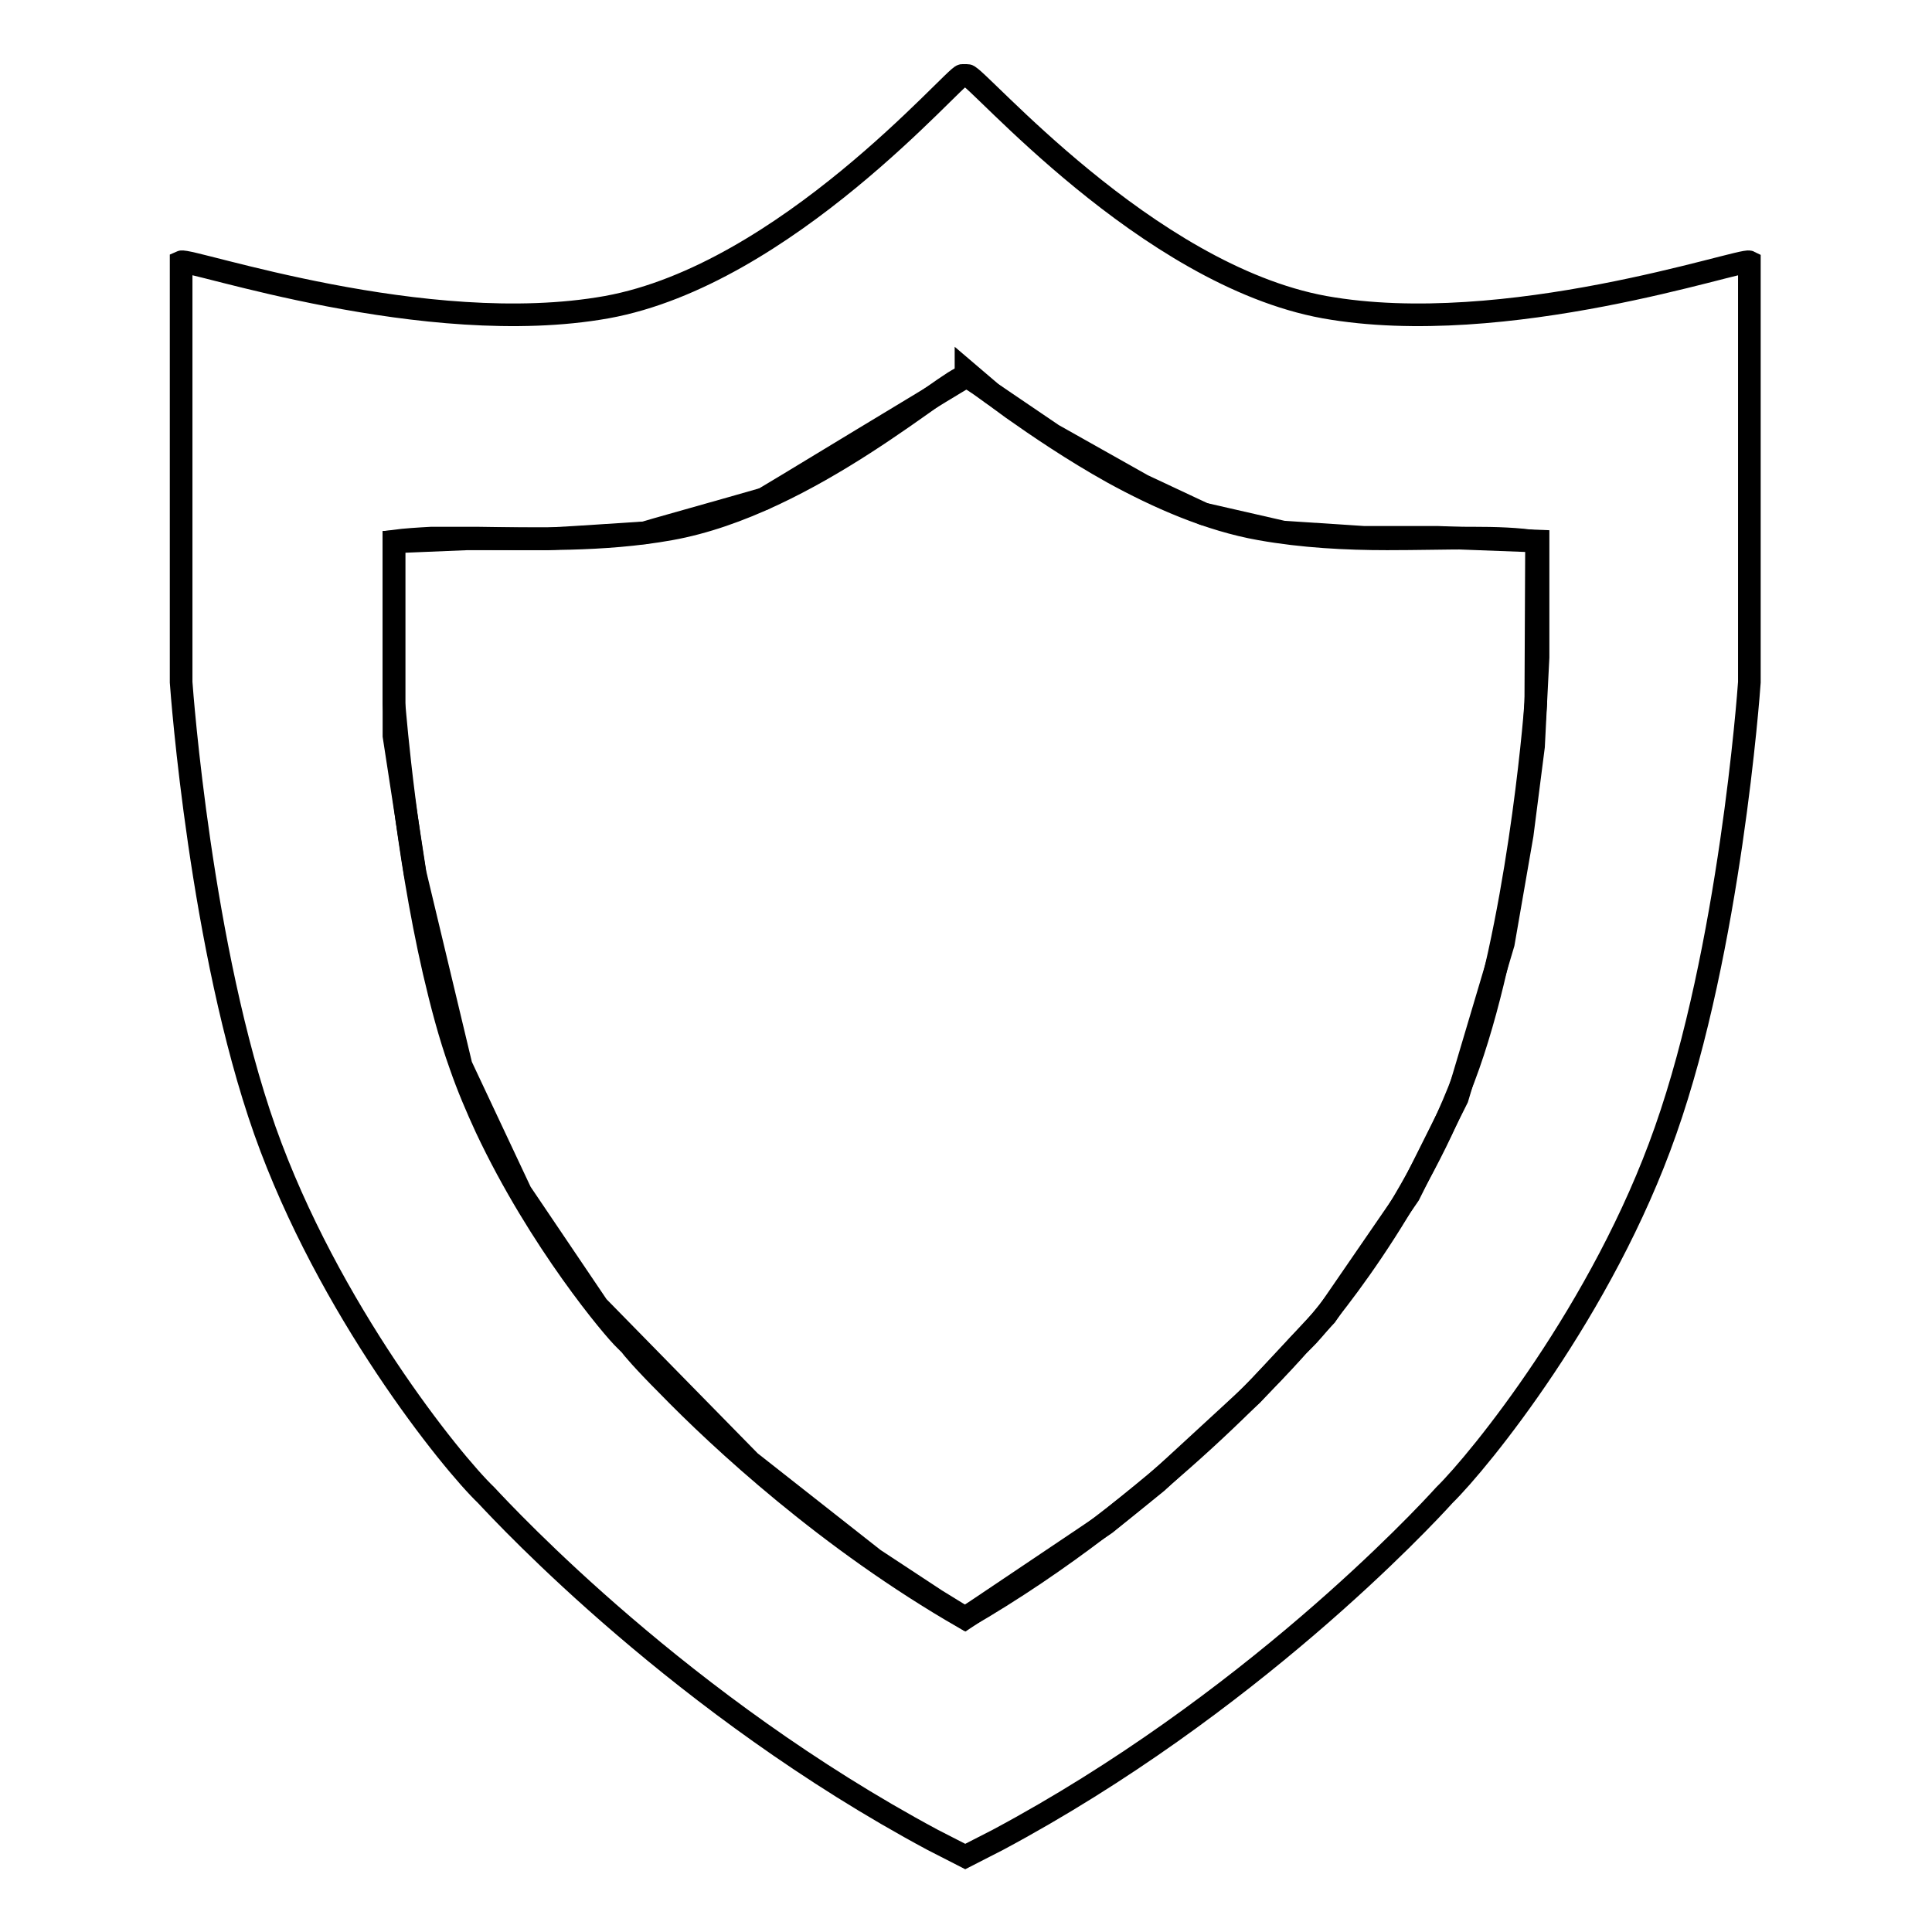 <?xml version="1.0" encoding="utf-8"?>
<!-- Svg Vector Icons : http://www.onlinewebfonts.com/icon -->
<!DOCTYPE svg PUBLIC "-//W3C//DTD SVG 1.1//EN" "http://www.w3.org/Graphics/SVG/1.1/DTD/svg11.dtd">
<svg version="1.1" xmlns="http://www.w3.org/2000/svg" xmlns:xlink="http://www.w3.org/1999/xlink" x="0px" y="0px" viewBox="0 0 256 256" enable-background="new 0 0 256 256" xml:space="preserve">
<g><g><path stroke-width="3" fill-opacity="0" stroke="#000000"  d="M175.5,40.7C151.9,36.4,129.4,10,128.2,10h-0.7c-1,0-23.4,26.4-47.1,30.7c-24,4.3-55.3-6.5-56.4-6v0.4v54.7l0,0.6c0.1,1.4,2.6,35.3,11.1,59.4c8.4,23.7,24.7,43.9,29.3,48.3c2.9,3.1,26,27.9,59.2,45.7l4.3,2.2l4.3-2.2c33.3-17.8,56.4-42.6,59.2-45.7c4.6-4.5,21-24.6,29.3-48.3c8.5-24.1,11-57.9,11.1-59.4l0-55.5v-0.2C230.8,34.2,199.5,45,175.5,40.7z M203.5,93.1c-0.2,3-2.5,29.8-8.9,48c-6.7,19-20.1,34.8-21.7,36.3l-0.9,0.9c-0.2,0.2-18.2,21.1-44.2,36.1c-18.1-10.4-32.4-23.7-39.4-30.9c-3.1-3.1-4.8-5.1-4.8-5.2l-0.8-0.8c-1.4-1.3-11.3-13-18.4-28.1c-1.2-2.6-2.4-5.4-3.4-8.3c-1.4-3.9-2.5-8.1-3.5-12.4c-3.7-16.1-5.1-33.2-5.3-35.5V71.7c1.5-0.2,3.2-0.3,5-0.4c1.8,0,3.8,0,5.9,0c7.6,0.1,16.8,0.4,25.7-1.2c18.5-3.3,36.9-20.1,39.1-20.2c0.5,0,2.8,1.7,6.2,4.2c3.4,2.4,8.1,5.6,13.3,8.5c6,3.3,12.8,6.3,19.6,7.5c5.6,1,11.4,1.3,16.8,1.3c7.9,0,15.1-0.4,19.8,0.4L203.5,93.1L203.5,93.1z"/><path stroke-width="3" fill-opacity="0" stroke="#000000"  d="M128,49.9l-13.9,8.4l-9.9,6l-3,1.8L97,67.3l-9.9,2.8l-1.7,0.5l-9.3,0.6l-3.5,0.2H70h-2.9h-2.9h-2.3l-9.7,0.4v8v17.7l2.8,18.2l6.1,25.5L69,158l10.2,15.1l9.9,10.1l10.3,10.5l16.4,12.9l8.2,5.4l3.9,2.4l18.6-12.5l6.8-5.5l12.6-11.6l9.8-10.5l11-16l6.4-12.8l6.1-20.5l2.5-14.4l1.5-11.7l0.6-11.8V75.4v-3.7l-13.3-0.5h-9.8l-10.7-0.7l-10.5-2.4l-8.1-3.8l-11.9-6.7l-8.1-5.5l-3.4-2.9L128,49.9z"/></g></g>
</svg>